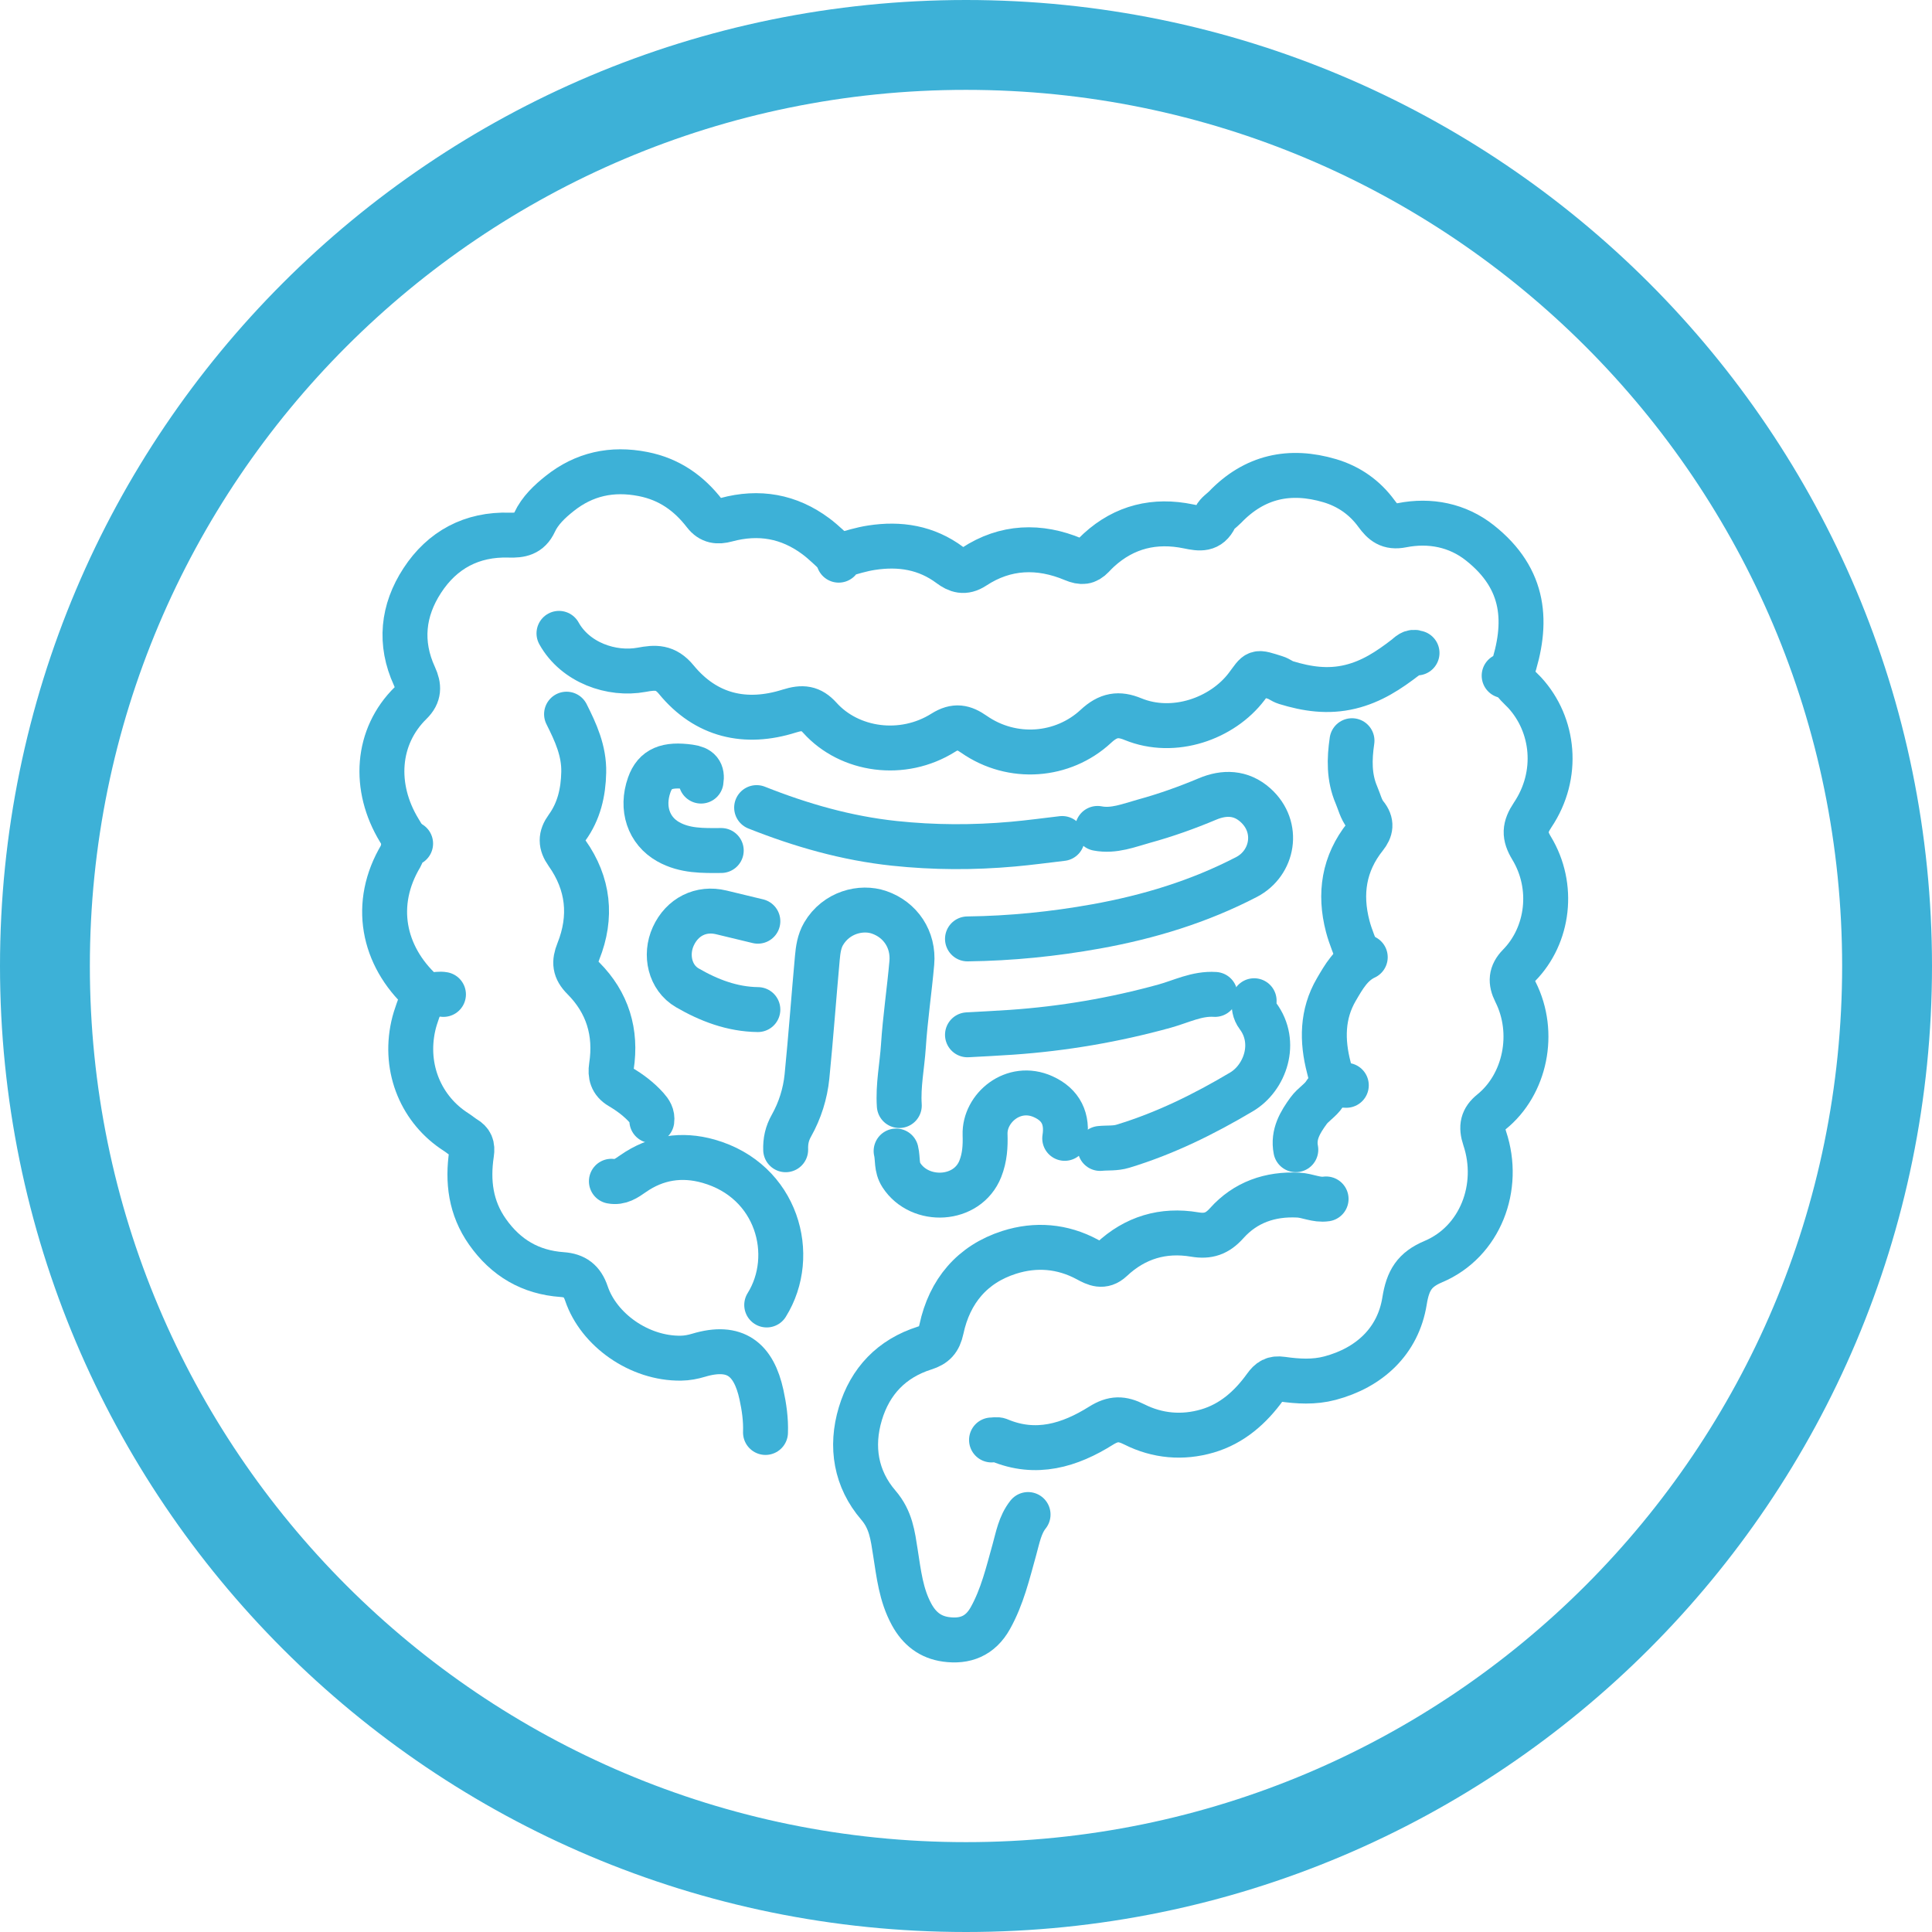<svg width="86" height="86" viewBox="0 0 86 86" fill="none" xmlns="http://www.w3.org/2000/svg">
<path d="M43 84C65.644 84 84 65.644 84 43C84 20.356 65.644 2 43 2C20.356 2 2 20.356 2 43C2 65.644 20.356 84 43 84Z" stroke="#3DB1D7" stroke-width="4" stroke-miterlimit="10" stroke-linecap="round" stroke-linejoin="round"/>
<path d="M59.029 53.369C58.601 53.434 58.211 53.219 57.792 53.198C56.538 53.134 55.437 53.517 54.603 54.45C54.185 54.917 53.779 55.053 53.181 54.952C51.773 54.714 50.521 55.088 49.477 56.071C49.097 56.428 48.758 56.257 48.406 56.066C47.29 55.463 46.099 55.372 44.925 55.746C43.271 56.274 42.267 57.482 41.907 59.162C41.801 59.658 41.595 59.867 41.156 60.007C39.692 60.471 38.734 61.477 38.298 62.925C37.853 64.404 38.099 65.838 39.1 67.001C39.661 67.652 39.74 68.36 39.857 69.104C40.007 70.048 40.104 70.993 40.579 71.865C40.927 72.503 41.42 72.879 42.11 72.974C42.956 73.09 43.637 72.83 44.083 72.03C44.617 71.074 44.861 70.029 45.151 68.993C45.303 68.451 45.397 67.879 45.763 67.417" stroke="#3DB1D7" stroke-width="2" stroke-linecap="round" stroke-linejoin="round"/>
<path d="M40.031 49.211C39.971 48.323 40.155 47.451 40.213 46.571C40.293 45.331 40.479 44.099 40.588 42.861C40.679 41.817 40.079 40.937 39.133 40.611C38.334 40.335 37.222 40.611 36.66 41.569C36.468 41.898 36.416 42.271 36.383 42.637C36.223 44.397 36.096 46.16 35.921 47.918C35.844 48.685 35.607 49.433 35.233 50.099C35.028 50.462 34.962 50.795 34.973 51.179" stroke="#3DB1D7" stroke-width="2" stroke-linecap="round" stroke-linejoin="round"/>
<path d="M18.84 44.322C18.69 44.771 18.499 45.212 18.397 45.671C17.97 47.598 18.777 49.419 20.3 50.391C20.436 50.477 20.558 50.586 20.696 50.668C20.962 50.827 21.041 51.008 20.99 51.347C20.805 52.585 20.947 53.764 21.701 54.833C22.52 55.994 23.614 56.636 25.024 56.736C25.587 56.776 25.914 57.016 26.104 57.579C26.65 59.197 28.456 60.481 30.308 60.457C30.583 60.454 30.844 60.402 31.092 60.328C32.738 59.833 33.554 60.518 33.895 62.08C34.014 62.627 34.096 63.194 34.075 63.764" stroke="#3DB1D7" stroke-width="2" stroke-linecap="round" stroke-linejoin="round"/>
<path d="M48.856 36.876C49.586 37.017 50.26 36.735 50.931 36.551C51.889 36.288 52.829 35.953 53.751 35.565C54.487 35.255 55.237 35.262 55.881 35.837C56.978 36.817 56.669 38.424 55.488 39.038C53.379 40.133 51.135 40.816 48.801 41.236C46.903 41.578 44.994 41.77 43.066 41.794" stroke="#3DB1D7" stroke-width="2" stroke-linecap="round" stroke-linejoin="round"/>
<path d="M67.293 30.105C67.393 30.415 67.659 30.606 67.864 30.827C69.185 32.26 69.417 34.495 68.227 36.271C67.853 36.831 67.837 37.193 68.178 37.756C69.204 39.453 68.935 41.628 67.624 42.966C67.246 43.35 67.237 43.711 67.459 44.154C68.38 45.981 67.894 48.278 66.394 49.491C65.995 49.814 65.914 50.143 66.092 50.678C66.815 52.839 65.897 55.275 63.8 56.16C62.964 56.514 62.669 56.988 62.521 57.911C62.233 59.71 60.947 60.884 59.199 61.347C58.49 61.535 57.772 61.491 57.065 61.39C56.701 61.338 56.529 61.447 56.323 61.733C55.668 62.643 54.844 63.377 53.745 63.698C52.637 64.022 51.521 63.923 50.496 63.407C49.942 63.129 49.56 63.12 49.014 63.461C47.616 64.338 46.114 64.797 44.471 64.104C44.375 64.064 44.248 64.098 44.136 64.098" stroke="#3DB1D7" stroke-width="2" stroke-linecap="round" stroke-linejoin="round"/>
<path d="M47.281 37.325C46.551 37.41 45.821 37.51 45.089 37.575C43.326 37.733 41.572 37.728 39.804 37.54C37.674 37.313 35.655 36.733 33.68 35.949" stroke="#3DB1D7" stroke-width="2" stroke-linecap="round" stroke-linejoin="round"/>
<path d="M34.129 58.089C35.506 55.88 34.6 52.559 31.541 51.69C30.348 51.35 29.202 51.527 28.173 52.248C27.878 52.454 27.598 52.654 27.215 52.582" stroke="#3DB1D7" stroke-width="2" stroke-linecap="round" stroke-linejoin="round"/>
<path d="M54.084 44.265C53.284 44.211 52.576 44.582 51.84 44.786C49.607 45.402 47.342 45.789 45.034 45.95C44.378 45.996 43.722 46.026 43.066 46.063" stroke="#3DB1D7" stroke-width="2" stroke-linecap="round" stroke-linejoin="round"/>
<path d="M47.394 50.672C47.532 49.819 47.239 49.181 46.437 48.819C45.106 48.218 43.809 49.327 43.849 50.504C43.866 51.02 43.837 51.521 43.638 52.026C43.06 53.491 40.949 53.58 40.126 52.314C39.89 51.951 39.975 51.591 39.889 51.236" stroke="#3DB1D7" stroke-width="2" stroke-linecap="round" stroke-linejoin="round"/>
<path d="M66.955 30.076C67.108 30.126 67.24 30.08 67.289 29.935C68.029 27.734 67.916 25.78 65.874 24.164C64.882 23.378 63.656 23.133 62.405 23.38C61.833 23.493 61.564 23.262 61.271 22.861C60.749 22.145 60.045 21.652 59.197 21.399C57.415 20.87 55.842 21.21 54.532 22.575C54.385 22.727 54.179 22.849 54.093 23.03C53.822 23.599 53.416 23.538 52.9 23.431C51.41 23.122 50.057 23.44 48.913 24.486C48.815 24.575 48.723 24.672 48.632 24.767C48.38 25.03 48.157 25.056 47.781 24.898C46.266 24.262 44.755 24.309 43.357 25.229C42.924 25.514 42.605 25.393 42.284 25.154C41.233 24.369 40.053 24.187 38.796 24.38C38.34 24.449 37.895 24.592 37.447 24.716C37.37 24.737 37.306 24.828 37.334 24.935" stroke="#3DB1D7" stroke-width="2" stroke-linecap="round" stroke-linejoin="round"/>
<path d="M37.332 24.766C36.995 24.466 36.677 24.14 36.317 23.872C35.113 22.975 33.777 22.745 32.33 23.136C31.955 23.237 31.641 23.214 31.367 22.86C30.667 21.952 29.789 21.329 28.622 21.101C27.238 20.829 26.005 21.101 24.917 21.965C24.472 22.318 24.038 22.723 23.793 23.252C23.554 23.768 23.169 23.836 22.661 23.82C21.004 23.769 19.688 24.473 18.796 25.842C17.928 27.172 17.769 28.622 18.449 30.102C18.655 30.549 18.666 30.913 18.282 31.289C16.753 32.787 16.604 35.041 17.77 36.959C17.884 37.146 17.995 37.333 18.108 37.521" stroke="#3DB1D7" stroke-width="2" stroke-linecap="round" stroke-linejoin="round"/>
<path d="M55.826 44.546C55.814 44.788 55.833 45.012 55.992 45.223C56.88 46.412 56.307 47.983 55.27 48.6C53.593 49.597 51.86 50.453 49.985 51.022C49.638 51.128 49.307 51.087 48.969 51.121" stroke="#3DB1D7" stroke-width="2" stroke-linecap="round" stroke-linejoin="round"/>
<path d="M33.735 41.006C33.192 40.875 32.648 40.744 32.105 40.613C31.201 40.394 30.366 40.811 29.969 41.681C29.593 42.507 29.819 43.52 30.595 43.971C31.556 44.528 32.593 44.926 33.735 44.94" stroke="#3DB1D7" stroke-width="2" stroke-linecap="round" stroke-linejoin="round"/>
<path d="M31.206 34.769C31.272 34.371 31.126 34.199 30.701 34.139C29.692 33.998 29.158 34.208 28.901 34.937C28.532 35.98 28.873 36.978 29.743 37.468C30.487 37.888 31.296 37.864 32.105 37.859" stroke="#3DB1D7" stroke-width="2" stroke-linecap="round" stroke-linejoin="round"/>
<path d="M63.077 29.065C62.846 28.968 62.724 29.139 62.569 29.258C61.822 29.834 61.057 30.343 60.103 30.572C59.105 30.813 58.172 30.67 57.233 30.381C57.074 30.333 56.938 30.212 56.781 30.164C55.872 29.882 56.014 29.871 55.495 30.558C54.411 31.989 52.25 32.757 50.432 32.011C49.796 31.749 49.335 31.816 48.781 32.331C47.315 33.691 45.06 33.874 43.352 32.684C42.892 32.364 42.528 32.277 41.989 32.615C40.181 33.753 37.816 33.418 36.496 31.953C36.091 31.504 35.726 31.466 35.133 31.652C33.185 32.268 31.425 31.863 30.104 30.254C29.625 29.671 29.171 29.701 28.562 29.814C27.227 30.061 25.608 29.499 24.882 28.193" stroke="#3DB1D7" stroke-width="2" stroke-linecap="round" stroke-linejoin="round"/>
<path d="M60.182 32.971C60.062 33.791 60.044 34.603 60.379 35.387C60.508 35.688 60.586 36.032 60.785 36.276C61.079 36.635 61.018 36.93 60.77 37.241C59.816 38.437 59.614 39.783 59.991 41.23C60.116 41.71 60.321 42.168 60.49 42.637" stroke="#3DB1D7" stroke-width="2" stroke-linecap="round" stroke-linejoin="round"/>
<path d="M25.219 31.79C25.63 32.606 26.004 33.425 25.984 34.375C25.966 35.273 25.771 36.114 25.241 36.843C24.948 37.245 24.954 37.572 25.241 37.976C26.202 39.335 26.359 40.812 25.744 42.351C25.553 42.829 25.578 43.156 25.967 43.546C27.044 44.626 27.45 45.952 27.217 47.468C27.16 47.843 27.233 48.155 27.605 48.374C28.041 48.632 28.45 48.936 28.792 49.321C28.939 49.486 29.047 49.654 29.015 49.885" stroke="#3DB1D7" stroke-width="2" stroke-linecap="round" stroke-linejoin="round"/>
<path d="M18.278 37.55C17.907 37.541 17.954 37.914 17.846 38.094C16.567 40.23 17.041 42.544 18.786 44.151C19.067 44.409 19.424 44.206 19.74 44.265" stroke="#3DB1D7" stroke-width="2" stroke-linecap="round" stroke-linejoin="round"/>
<path d="M60.772 42.608C60.139 42.903 59.814 43.488 59.487 44.045C58.844 45.142 58.841 46.328 59.152 47.522C59.221 47.785 59.279 48.044 59.311 48.311" stroke="#3DB1D7" stroke-width="2" stroke-linecap="round" stroke-linejoin="round"/>
<path d="M59.929 48.311C59.546 48.287 59.209 48.309 58.961 48.697C58.779 48.98 58.451 49.166 58.251 49.441C57.88 49.951 57.547 50.493 57.681 51.177" stroke="#3DB1D7" stroke-width="2" stroke-linecap="round" stroke-linejoin="round"/>
</svg>

